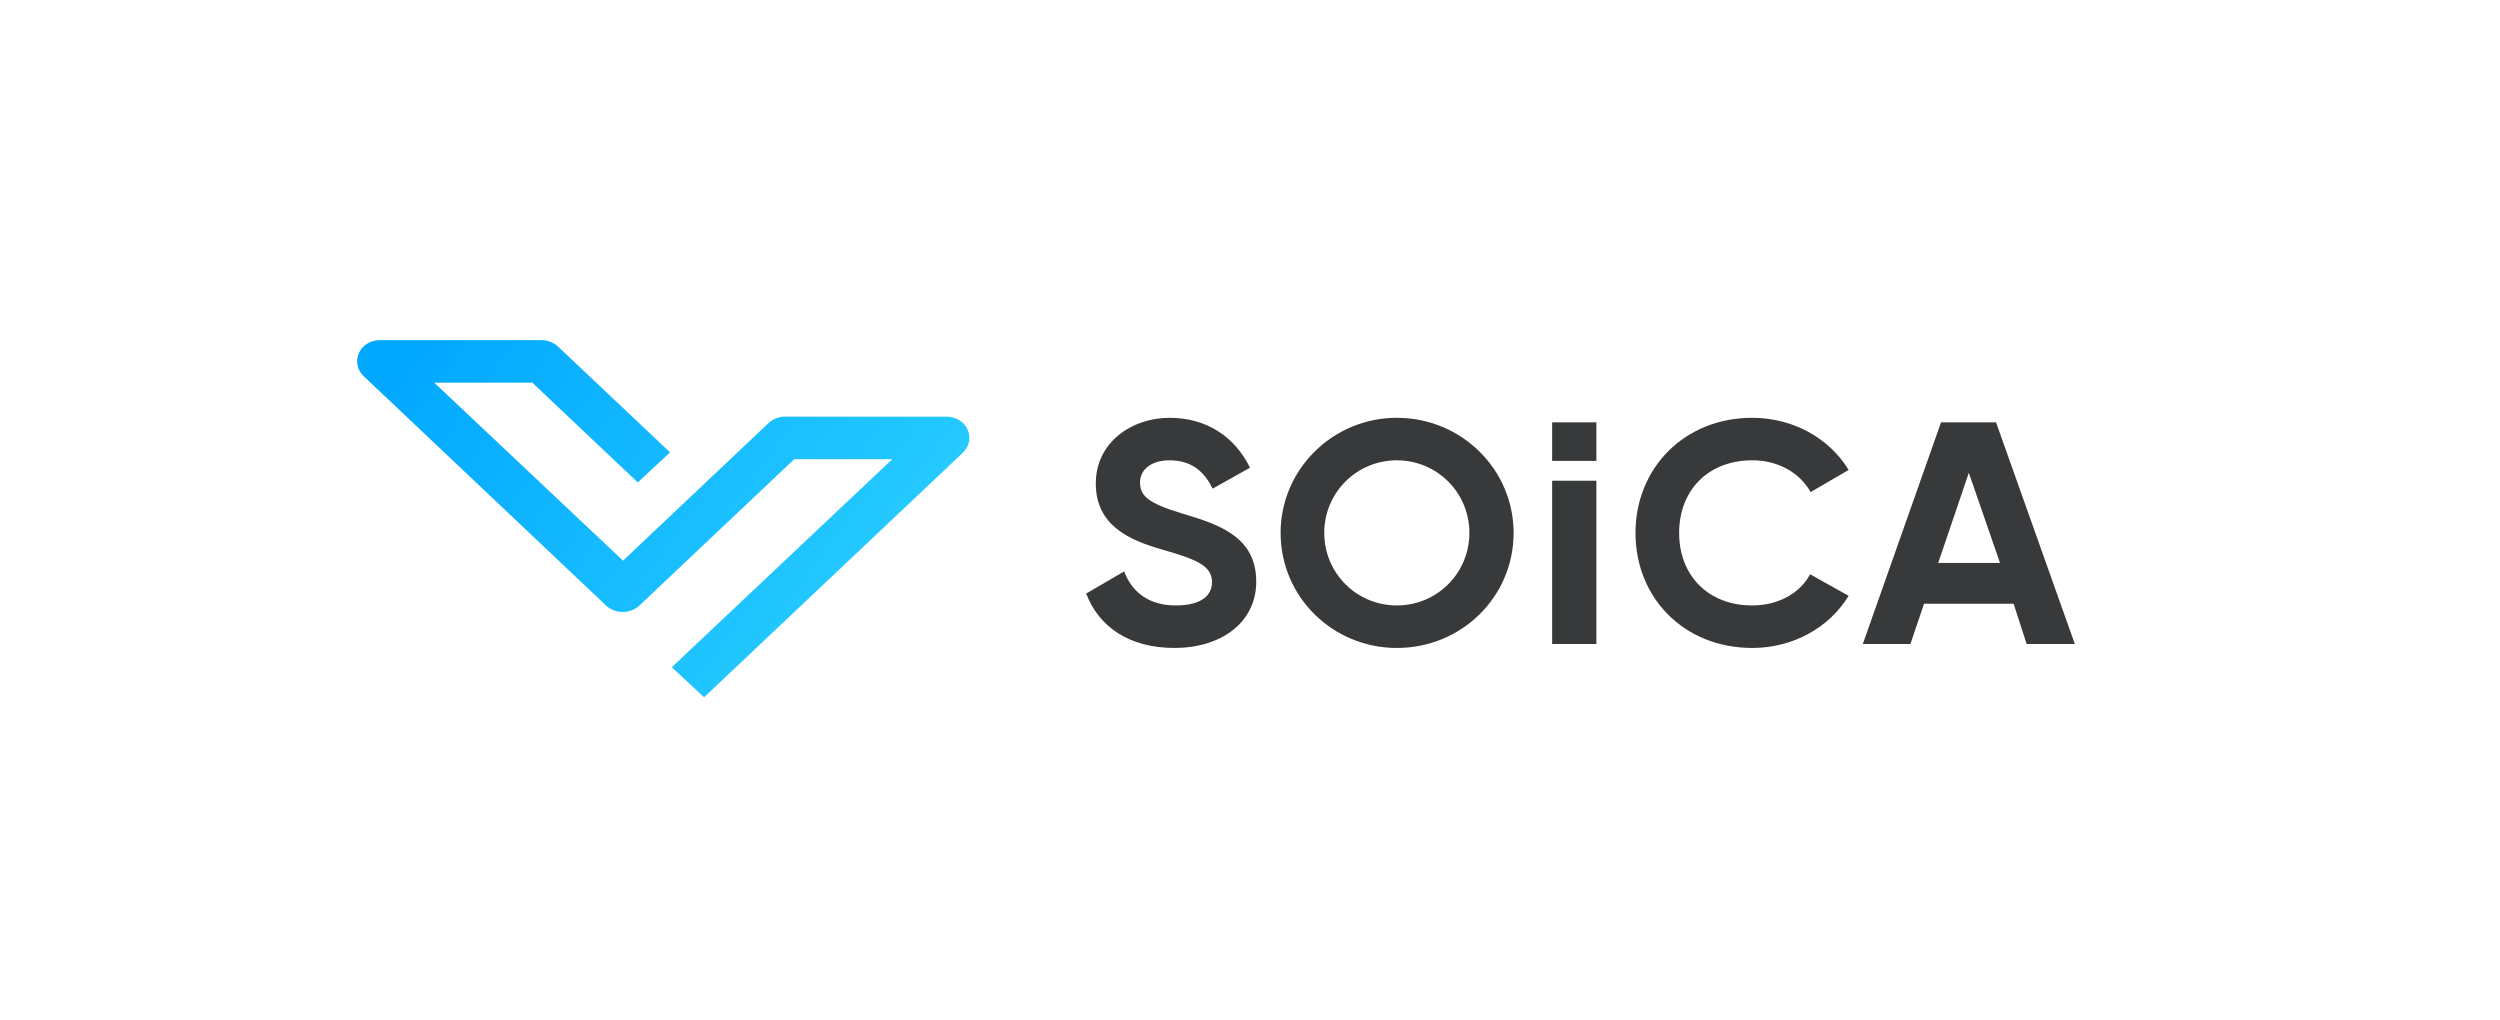<svg version="1.2" xmlns="http://www.w3.org/2000/svg" viewBox="0 0 441 180" width="441" height="180">
	<defs>
		<linearGradient id="g1" x2="1" gradientUnits="userSpaceOnUse" gradientTransform="matrix(93.681,68.121,-46.555,64.024,74.319,59.558)">
			<stop offset="0" stop-color="#01a8ff"/>
			<stop offset="1" stop-color="#30d4ff"/>
		</linearGradient>
	</defs>
	<style>
		.s0 { fill: url(#g1) } 
		.s1 { fill: #38393a } 
	</style>
	<path id="Layer" fill-rule="evenodd" class="s0" d="m63.3 62.3c0.6-1.4 2.1-2.3 3.7-2.3h28.6c1 0 2 0.4 2.8 1.1l19.8 18.7-5.7 5.3-18.6-17.6h-17.3l33.3 31.4 25.7-24.3c0.8-0.7 1.8-1.1 2.8-1.1h28.6c1.6 0 3.1 0.9 3.7 2.3 0.6 1.4 0.3 3-0.9 4.1l-45.6 43.1-5.7-5.3 38.9-36.7h-17.3l-27.4 25.9c-1.6 1.4-4.1 1.4-5.7 0l-42.8-40.5c-1.2-1.1-1.5-2.7-0.9-4.1z"/>
	<path id="Layer" class="s1" d="m208.6 90.6c-6-1.8-7.5-3.1-7.5-5.5 0-2.2 1.9-3.9 5.2-3.9 4 0 6.2 2.1 7.6 5l6.6-3.7c-2.7-5.5-7.7-8.8-14.2-8.8-6.5 0-13 4.2-13 11.6 0 7.4 5.9 10 11.9 11.7 5.9 1.7 8.6 2.8 8.6 5.7 0 2.2-1.7 4.1-6.4 4.1-4.7 0-7.7-2.3-9.1-6l-6.7 3.9c2.2 5.8 7.5 9.6 15.6 9.6 8.1 0 14.4-4.4 14.4-11.7 0-8-6.7-10.1-13-12z"/>
	<path id="Layer" fill-rule="evenodd" class="s1" d="m246.4 114.3c-11.3 0-20.5-9-20.5-20.3 0-11.2 9.2-20.3 20.5-20.3 11.4 0 20.6 9.1 20.6 20.3 0 11.3-9.2 20.3-20.6 20.3zm12.8-20.3c0-7.1-5.7-12.8-12.8-12.8-7.1 0-12.8 5.7-12.8 12.8 0 7.1 5.7 12.8 12.8 12.8 7.1 0 12.8-5.7 12.8-12.8z"/>
	<path id="Layer" class="s1" d="m309.1 81.2c4.5 0 8.3 2.1 10.3 5.6l6.7-3.9c-3.4-5.6-9.8-9.2-17-9.2-12 0-20.6 8.9-20.6 20.3 0 11.5 8.6 20.3 20.6 20.3 7.2 0 13.6-3.6 17-9.2l-6.8-3.8c-1.8 3.4-5.7 5.5-10.2 5.5-7.8 0-12.9-5.3-12.9-12.8 0-7.5 5.1-12.8 12.9-12.8z"/>
	<path id="Layer" fill-rule="evenodd" class="s1" d="m352.1 74.5l13.9 39.1h-8.5l-2.3-7.1h-15.8l-2.4 7.1h-8.4l13.8-39.1zm0.7 24.8l-5.5-15.9-5.4 15.9z"/>
	<path id="Layer" class="s1" d="m273.8 84.8h7.8v28.8h-7.8z"/>
	<path id="Layer" class="s1" d="m273.8 74.5v5.3 1.5h7.8v-1.5-5.3z"/>
</svg>